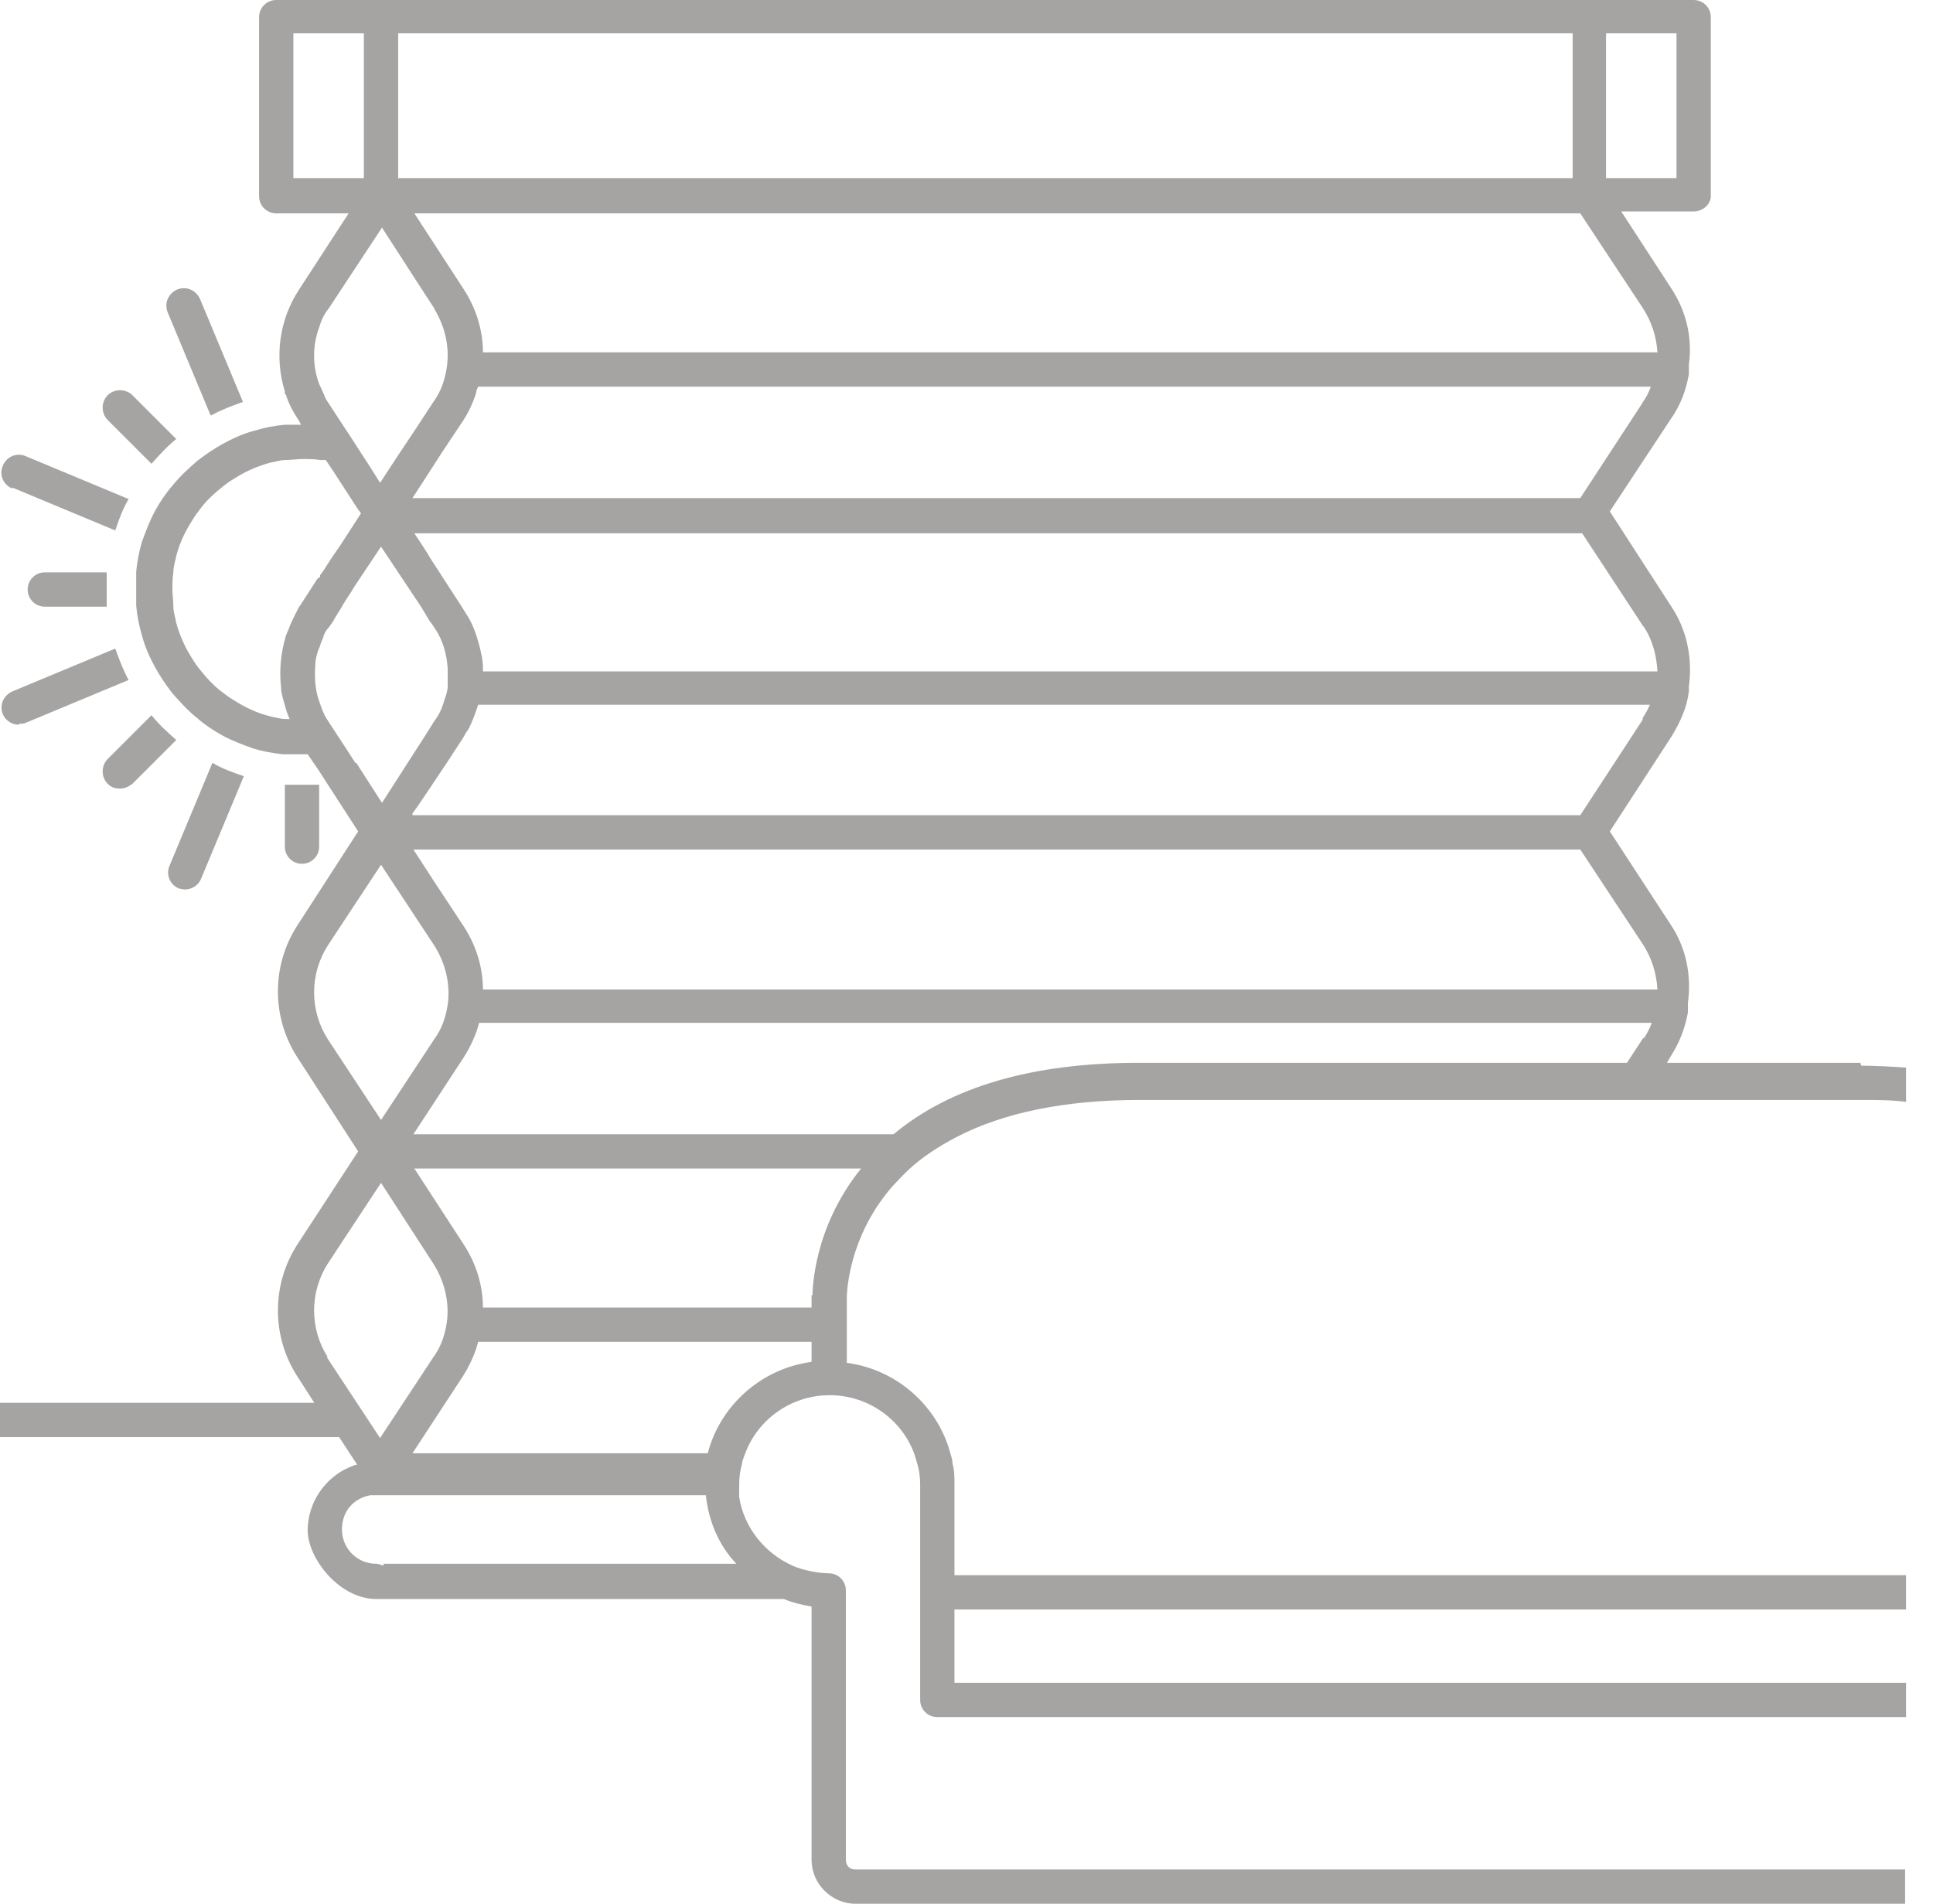 <svg width="67" height="66" viewBox="0 0 67 66" fill="none" xmlns="http://www.w3.org/2000/svg">
<path d="M5.251 16.079C5.515 15.782 5.779 15.485 6.109 15.221L4.59 13.702C4.359 13.471 3.963 13.471 3.732 13.702C3.501 13.933 3.501 14.329 3.732 14.56L5.251 16.079Z" fill="#A6A3A3"/>
<path d="M5.251 24.795L3.732 26.314C3.501 26.545 3.501 26.942 3.732 27.173C3.864 27.305 3.996 27.338 4.161 27.338C4.326 27.338 4.458 27.272 4.59 27.173L6.109 25.654C5.812 25.39 5.515 25.126 5.251 24.795Z" fill="#A6A3A3"/>
<path d="M1.553 19.843C1.223 19.843 0.959 20.107 0.959 20.437C0.959 20.767 1.223 21.032 1.553 21.032H3.699C3.699 20.833 3.699 20.635 3.699 20.437C3.699 20.239 3.699 20.041 3.699 19.843H1.553Z" fill="#A6A3A3"/>
<path d="M11.062 29.352V27.206C10.864 27.206 10.665 27.206 10.467 27.206C10.269 27.206 10.071 27.206 9.873 27.206V29.352C9.873 29.682 10.137 29.946 10.467 29.946C10.797 29.946 11.062 29.682 11.062 29.352Z" fill="#A6A3A3"/>
<path d="M0.43 16.904L3.995 18.39C4.127 17.994 4.26 17.631 4.458 17.301L0.892 15.815C0.595 15.683 0.232 15.815 0.099 16.145C-0.033 16.442 0.099 16.805 0.43 16.938V16.904Z" fill="#A6A3A3"/>
<path d="M6.174 30.804C6.24 30.804 6.339 30.837 6.405 30.837C6.636 30.837 6.867 30.705 6.966 30.474L8.452 26.909C8.056 26.776 7.693 26.644 7.363 26.446L5.877 30.012C5.745 30.309 5.877 30.672 6.207 30.804H6.174Z" fill="#A6A3A3"/>
<path d="M0.66 25.093C0.726 25.093 0.825 25.093 0.891 25.059L4.457 23.574C4.259 23.211 4.127 22.847 3.995 22.484L0.429 23.97C0.132 24.102 -0.033 24.432 0.099 24.762C0.198 24.994 0.429 25.126 0.66 25.126V25.093Z" fill="#A6A3A3"/>
<path d="M7.33 14.395C7.694 14.197 8.057 14.065 8.42 13.933L6.934 10.367C6.802 10.07 6.472 9.905 6.142 10.037C5.845 10.169 5.68 10.499 5.812 10.829L7.297 14.395H7.33Z" fill="#A6A3A3"/>
<path d="M64.481 36.846H57.779L57.911 36.615C58.208 36.153 58.406 35.658 58.505 35.096V34.766C58.637 33.809 58.439 32.851 57.911 32.059L55.798 28.823L57.944 25.522C58.241 25.026 58.472 24.531 58.538 23.97C58.538 23.904 58.538 23.871 58.538 23.805C58.67 22.814 58.472 21.824 57.911 20.998L55.798 17.73L57.911 14.527C58.241 14.065 58.439 13.537 58.538 12.976V12.645C58.67 11.688 58.439 10.763 57.911 9.971L56.194 7.33H58.703C59.033 7.33 59.331 7.066 59.298 6.735V0.594C59.298 0.264 59.033 0 58.703 0H9.575C9.245 0 8.98 0.264 8.98 0.594V6.801C8.98 7.132 9.245 7.396 9.575 7.396H12.084L10.367 10.037C9.674 11.094 9.509 12.381 9.872 13.57V13.669C9.872 13.669 9.872 13.669 9.905 13.669C10.004 13.999 10.169 14.296 10.367 14.593L10.433 14.725C10.235 14.725 10.07 14.725 9.872 14.725C9.509 14.758 9.179 14.824 8.848 14.924C8.452 15.023 8.089 15.188 7.726 15.386C7.429 15.551 7.132 15.749 6.834 15.98C6.537 16.244 6.24 16.508 5.976 16.838C5.745 17.103 5.547 17.4 5.382 17.697C5.184 18.06 5.052 18.423 4.919 18.786C4.82 19.117 4.754 19.48 4.721 19.81C4.721 20.008 4.721 20.206 4.721 20.404C4.721 20.602 4.721 20.8 4.721 20.998C4.754 21.362 4.82 21.692 4.919 22.022C5.019 22.418 5.184 22.781 5.382 23.145C5.547 23.442 5.745 23.739 5.976 24.036C6.24 24.333 6.504 24.63 6.834 24.894C7.099 25.126 7.396 25.324 7.693 25.489C8.056 25.687 8.419 25.819 8.782 25.951C9.113 26.05 9.476 26.116 9.806 26.149C10.004 26.149 10.202 26.149 10.4 26.149C10.598 26.149 10.565 26.149 10.664 26.149L11.027 26.677L11.325 27.14L12.414 28.823L10.301 32.092C9.41 33.479 9.41 35.262 10.301 36.648L12.414 39.917L10.301 43.153C9.41 44.539 9.41 46.322 10.301 47.709L10.895 48.633H0V49.822H11.754L12.381 50.779C12.282 50.779 12.183 50.845 12.084 50.878C11.259 51.242 10.664 52.1 10.664 53.057C10.664 54.015 11.754 55.435 13.041 55.435H27.173C27.47 55.567 27.8 55.633 28.13 55.699V64.481C28.13 65.307 28.823 66 29.649 66H66.033V64.811H29.649C29.451 64.811 29.319 64.679 29.319 64.481V55.138C29.319 54.807 29.055 54.543 28.724 54.543C28.394 54.543 27.833 54.444 27.47 54.279C26.512 53.85 25.786 52.959 25.621 51.902C25.621 51.803 25.621 51.671 25.621 51.572C25.621 51.539 25.621 51.506 25.621 51.473C25.621 51.209 25.654 50.977 25.72 50.746C25.72 50.647 25.786 50.515 25.819 50.416C26.248 49.228 27.404 48.369 28.757 48.369C30.111 48.369 31.267 49.228 31.696 50.416C31.729 50.515 31.762 50.647 31.795 50.746C31.861 50.977 31.894 51.209 31.894 51.473V58.934C31.894 59.265 32.158 59.529 32.488 59.529H66.066V58.34H33.083V55.798H66.066V54.609H33.083V51.473C33.083 51.209 33.083 50.977 33.017 50.746C33.017 50.647 32.983 50.515 32.95 50.416C32.521 48.765 31.102 47.478 29.352 47.247V44.968C29.352 44.968 29.352 43.219 30.606 41.535C30.87 41.172 31.168 40.874 31.465 40.577C31.96 40.115 32.521 39.752 33.149 39.422C34.799 38.563 36.946 38.134 39.488 38.134H64.514C65.043 38.134 65.571 38.134 66.066 38.2V37.011C65.571 36.978 65.043 36.946 64.514 36.946L64.481 36.846ZM56.953 24.927L54.774 28.262H14.296V28.196C14.329 28.196 15.551 26.347 15.551 26.347L16.046 25.588C16.112 25.489 16.145 25.39 16.211 25.324C16.376 25.026 16.475 24.729 16.574 24.432H57.185C57.119 24.597 57.02 24.762 56.92 24.927H56.953ZM56.953 21.692C57.284 22.187 57.416 22.715 57.449 23.277H16.739C16.739 23.244 16.739 23.178 16.739 23.145C16.739 22.88 16.673 22.616 16.607 22.352C16.508 21.989 16.376 21.593 16.145 21.263C16.112 21.197 16.079 21.164 16.046 21.098L15.254 19.876L14.89 19.315C14.89 19.282 14.362 18.489 14.362 18.489H54.84L56.986 21.758L56.953 21.692ZM56.953 13.933L54.774 17.268H14.296L14.725 16.607L15.32 15.683L16.046 14.593C16.244 14.296 16.409 13.933 16.508 13.603C16.508 13.537 16.541 13.471 16.574 13.405H57.218C57.152 13.603 57.053 13.801 56.92 13.966L56.953 13.933ZM55.666 1.156H58.109V6.174H55.666V1.156ZM56.953 10.697C57.251 11.16 57.416 11.688 57.449 12.216H16.739C16.739 11.457 16.508 10.697 16.079 10.037L14.362 7.396H54.774L56.953 10.697ZM13.801 1.156H54.51V6.174H13.801V1.156ZM10.169 6.207V1.156H12.612V6.174H10.169V6.207ZM11.06 11.358C11.127 11.127 11.226 10.895 11.391 10.697L13.24 7.891L14.626 10.037L15.056 10.697C15.056 10.73 15.088 10.763 15.122 10.829C15.452 11.424 15.584 12.084 15.485 12.744C15.419 13.174 15.287 13.57 15.023 13.933L14.395 14.89L13.801 15.782L13.174 16.739L12.843 16.211L12.051 14.989L11.985 14.89L11.358 13.933C11.292 13.834 11.259 13.768 11.226 13.669C11.16 13.537 11.127 13.438 11.06 13.306C10.829 12.678 10.829 11.985 11.06 11.358ZM10.367 21.032C10.367 21.032 10.367 21.064 10.334 21.098C10.301 21.164 10.268 21.23 10.235 21.296C10.169 21.428 10.103 21.56 10.037 21.725C10.004 21.824 9.938 21.956 9.905 22.055C9.74 22.616 9.674 23.211 9.74 23.805C9.74 24.069 9.839 24.3 9.905 24.564C9.938 24.696 10.004 24.828 10.037 24.927C10.004 24.927 9.938 24.927 9.905 24.927C9.707 24.927 9.509 24.861 9.344 24.828C8.947 24.729 8.584 24.564 8.254 24.366C8.089 24.267 7.924 24.168 7.759 24.036C7.429 23.805 7.165 23.508 6.9 23.178C6.768 23.012 6.669 22.847 6.57 22.682C6.372 22.352 6.207 21.956 6.108 21.593C6.075 21.395 6.009 21.23 6.009 21.032C6.009 20.833 5.976 20.635 5.976 20.437C5.976 20.239 5.976 20.041 6.009 19.843C6.009 19.645 6.075 19.447 6.108 19.282C6.207 18.885 6.372 18.522 6.57 18.192C6.669 18.027 6.768 17.862 6.9 17.697C7.132 17.367 7.429 17.103 7.759 16.838C7.924 16.706 8.089 16.607 8.254 16.508C8.584 16.31 8.98 16.145 9.344 16.046C9.542 16.013 9.707 15.947 9.905 15.947C10.103 15.947 10.301 15.914 10.499 15.914C10.697 15.914 10.895 15.914 11.094 15.947C11.16 15.947 11.226 15.947 11.292 15.947L11.556 16.343L12.348 17.565L12.414 17.664L12.513 17.796L11.787 18.919L11.49 19.348L11.193 19.81L11.094 19.942V20.008C11.06 20.008 10.995 20.074 10.995 20.074L10.4 20.998L10.367 21.032ZM12.315 26.446L12.018 25.984L11.391 25.026C11.391 25.026 11.358 24.96 11.325 24.927C11.226 24.762 11.16 24.597 11.094 24.399C10.928 23.97 10.895 23.541 10.928 23.078C10.928 22.847 10.995 22.616 11.094 22.385C11.127 22.253 11.193 22.154 11.226 22.022C11.259 21.923 11.325 21.824 11.391 21.758L11.556 21.527C11.556 21.494 11.853 21.032 11.853 21.032C11.853 20.998 12.183 20.503 12.183 20.503L12.282 20.338L12.612 19.843L13.207 18.951L13.735 19.744L13.801 19.843L14.593 21.032L14.89 21.527L14.989 21.659L15.056 21.758C15.353 22.187 15.485 22.682 15.518 23.178C15.518 23.376 15.518 23.574 15.518 23.772C15.518 24.003 15.419 24.201 15.353 24.432C15.287 24.63 15.188 24.828 15.056 24.994L14.725 25.522L14.428 25.984L13.834 26.909L13.24 27.833L12.645 26.909L12.348 26.446H12.315ZM11.358 36.021C10.73 35.031 10.73 33.776 11.358 32.785L13.207 29.979L15.056 32.785C15.452 33.413 15.617 34.139 15.518 34.832C15.452 35.262 15.32 35.658 15.056 36.021L13.207 38.827L11.358 36.021ZM11.358 47.048C10.73 46.058 10.73 44.803 11.358 43.813L13.207 41.007L15.023 43.813C15.419 44.44 15.584 45.167 15.485 45.86C15.419 46.289 15.287 46.685 15.023 47.048L13.174 49.855L11.325 47.048H11.358ZM13.273 54.279C13.207 54.246 13.108 54.213 13.041 54.213C12.381 54.213 11.853 53.685 11.853 53.025C11.853 52.364 12.282 51.935 12.843 51.836C12.843 51.836 12.909 51.836 12.943 51.836C12.976 51.836 13.008 51.836 13.075 51.836H24.465C24.564 52.76 24.927 53.586 25.522 54.213H13.306L13.273 54.279ZM28.13 47.214C26.38 47.445 24.96 48.732 24.531 50.383H14.296L16.046 47.709C16.277 47.346 16.475 46.916 16.574 46.52H28.13V47.214ZM28.13 44.903V45.332H16.739C16.739 44.572 16.508 43.813 16.079 43.153L14.362 40.511H29.847C28.163 42.591 28.163 44.803 28.163 44.903H28.13ZM56.953 35.988L56.392 36.846H39.455C35.79 36.846 32.95 37.672 30.97 39.323H14.329L16.079 36.648C16.31 36.285 16.508 35.856 16.607 35.46H57.251C57.185 35.658 57.086 35.823 56.986 35.988H56.953ZM16.739 34.304C16.739 33.545 16.508 32.785 16.079 32.125L15.056 30.573L14.329 29.451H54.774L56.953 32.752C57.251 33.215 57.416 33.743 57.449 34.304H16.739Z" fill="#A6A3A3"/>
</svg>
